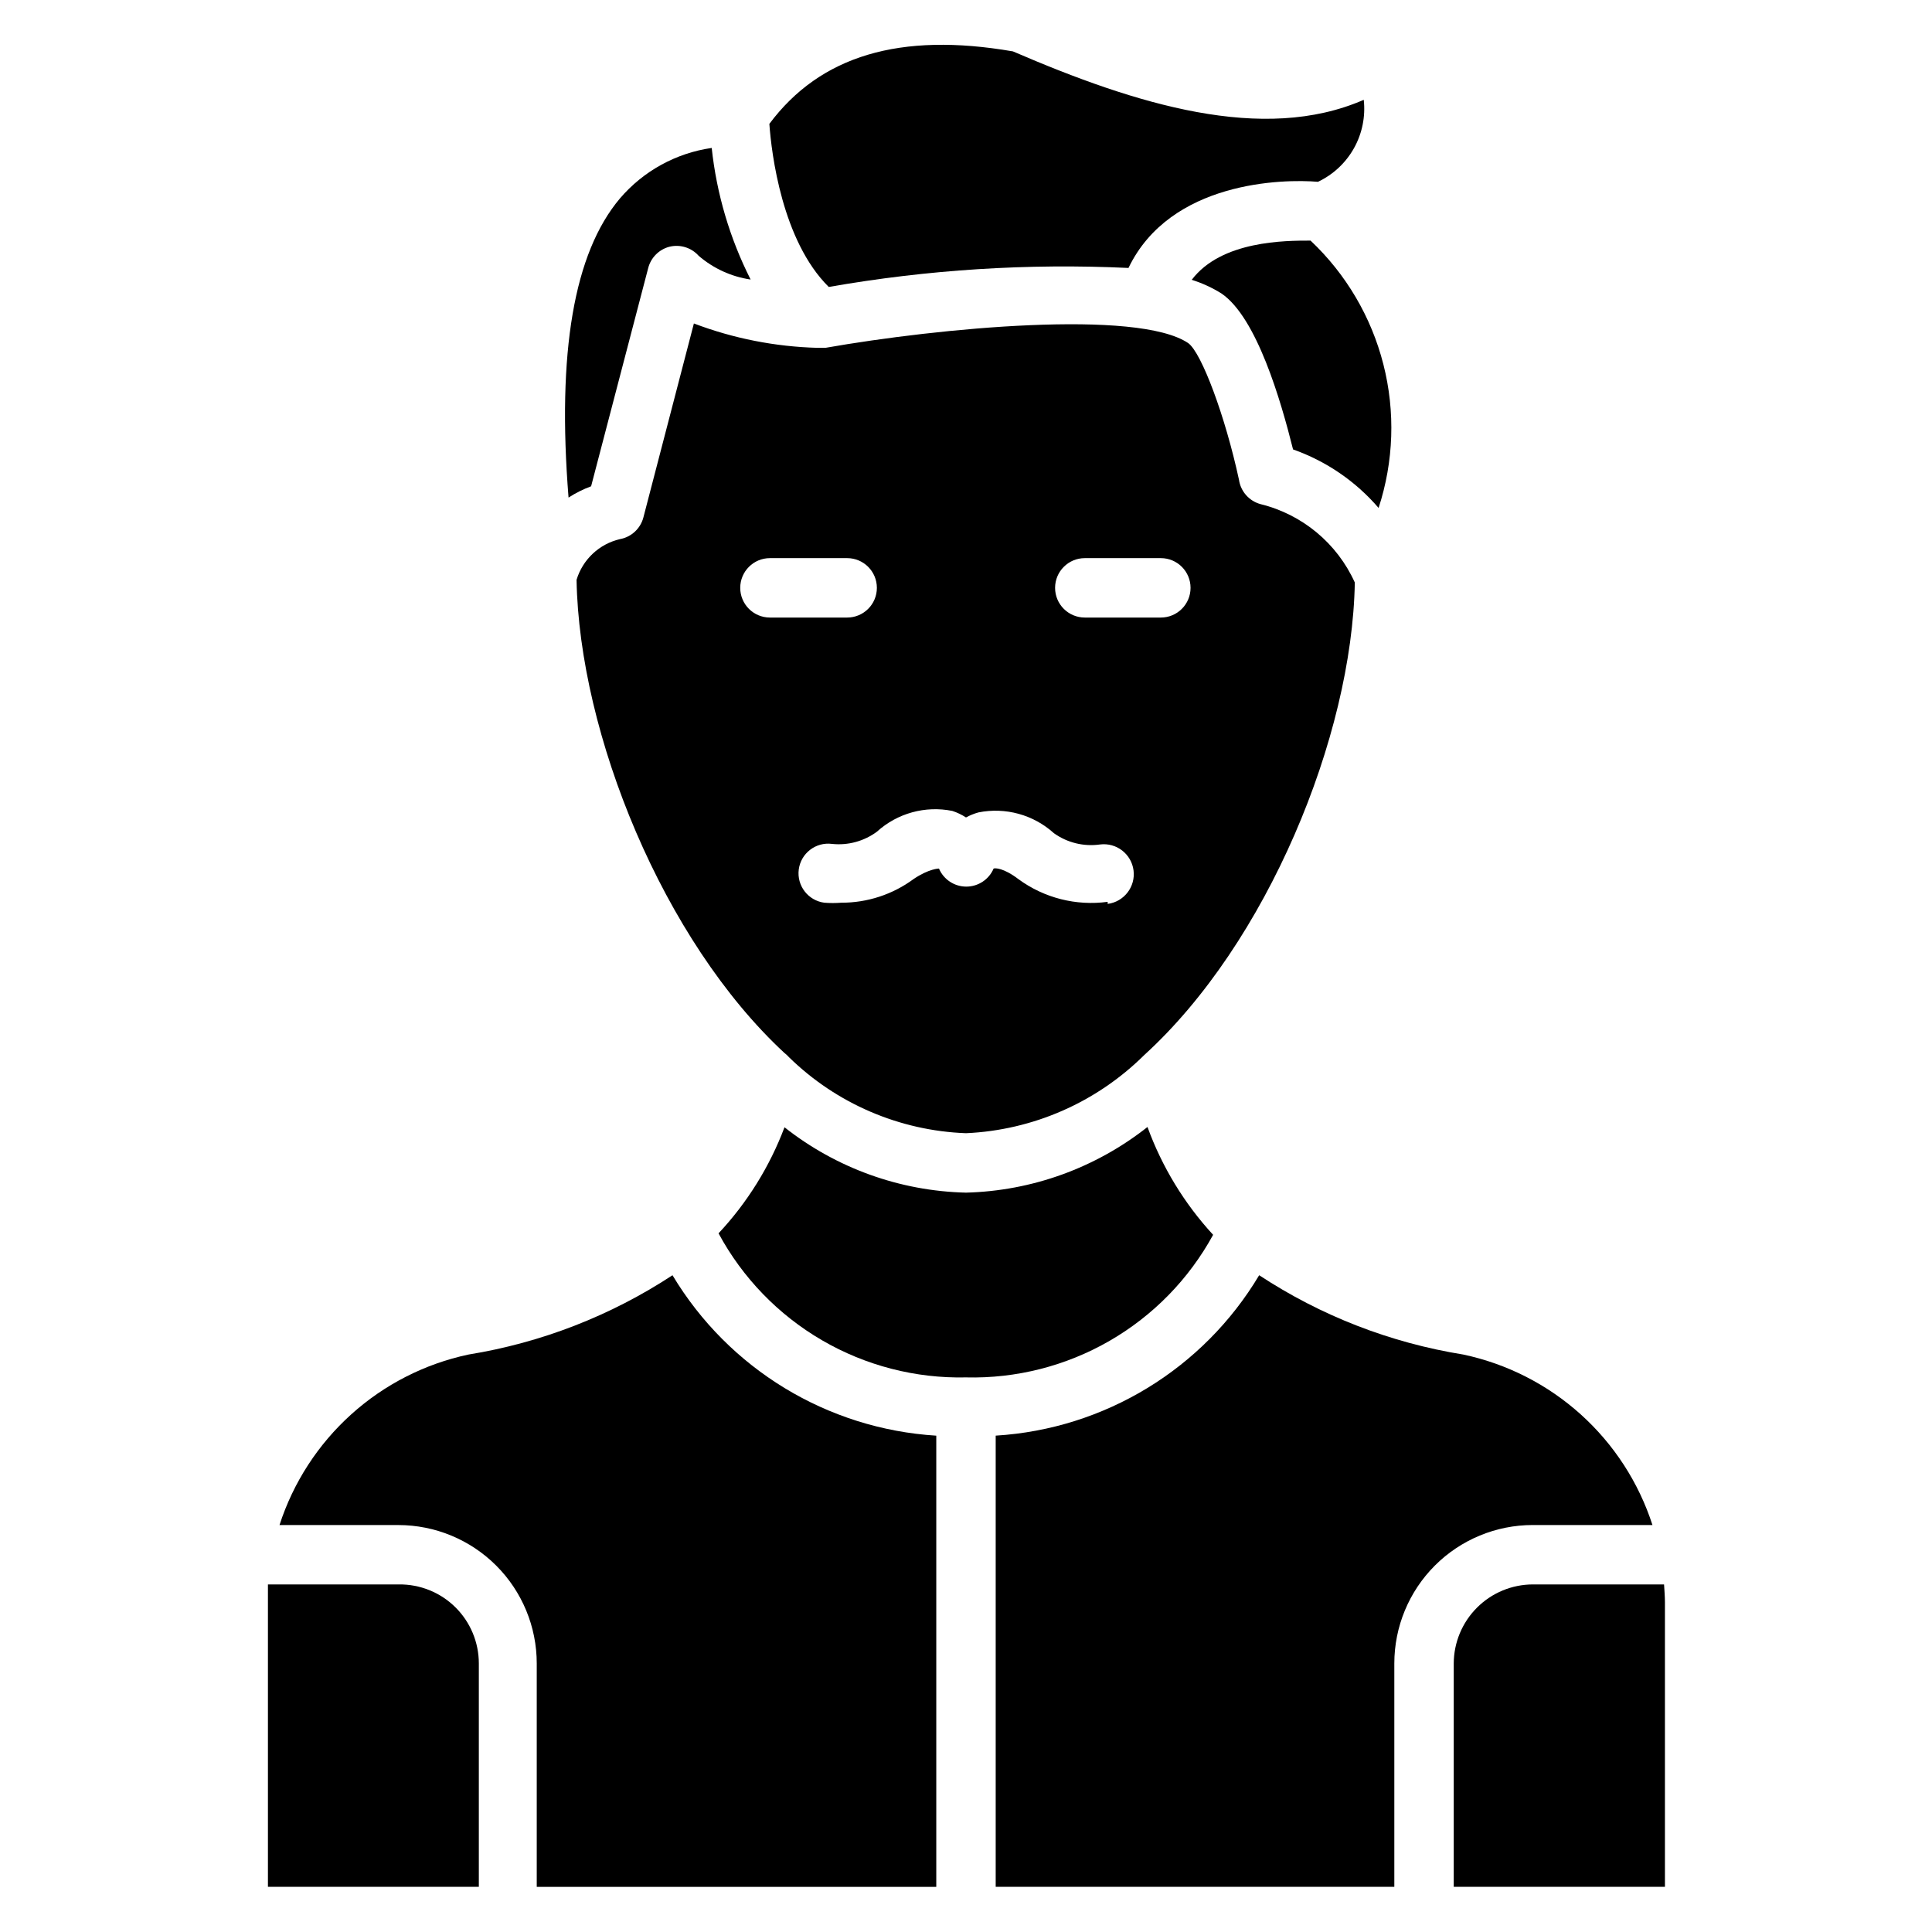 <?xml version="1.0" encoding="UTF-8"?>
<!-- Uploaded to: SVG Repo, www.svgrepo.com, Generator: SVG Repo Mixer Tools -->
<svg fill="#000000" width="800px" height="800px" version="1.1" viewBox="144 144 512 512" xmlns="http://www.w3.org/2000/svg">
 <g>
  <path d="m300.65 272.87 15.117-57.781c0.684-2.742 2.789-4.906 5.508-5.668 2.859-0.754 5.902 0.156 7.871 2.359 3.902 3.367 8.68 5.551 13.777 6.297-5.519-10.902-9.012-22.719-10.312-34.871-9.465 1.359-18.109 6.113-24.324 13.383-12.203 14.484-16.688 40.777-13.617 79.27 1.879-1.215 3.883-2.215 5.981-2.988z"/>
  <path d="m443.06 215.01c11.098-23.066 41.012-23.617 50.223-22.828v-0.004c4.031-1.906 7.367-5.027 9.543-8.922 2.172-3.894 3.074-8.371 2.582-12.805-26.688 11.652-60.301 1.262-92.969-12.832-29.992-5.195-51.09 1.18-64.551 19.207 0.551 7.871 3.387 31.016 15.742 43.219 26.211-4.598 52.848-6.289 79.43-5.035z"/>
  <path d="m581.92 548.15c-3.648-11.273-10.203-21.391-19.008-29.324-8.805-7.93-19.543-13.402-31.137-15.859-19.312-3.106-37.742-10.27-54.082-21.02-14.824 24.836-40.957 40.746-69.824 42.512v119.57h105.64v-59.199c0-9.727 3.867-19.059 10.746-25.938 6.879-6.879 16.211-10.746 25.938-10.746z"/>
  <path d="m472.34 271.13c-3.621-16.766-9.918-33.691-13.461-36.211-13.461-9.055-66.125-4.016-96.117 1.258l-2.129 0.004c-11.199-0.301-22.27-2.481-32.746-6.457l-13.383 51.406c-0.777 2.961-3.203 5.203-6.219 5.746-2.695 0.629-5.176 1.957-7.191 3.848-2.019 1.895-3.504 4.285-4.301 6.938 0.707 40.777 22.906 95.566 55.105 125.4v-0.004c0.43 0.328 0.824 0.695 1.18 1.102 12.59 12.316 29.316 19.5 46.918 20.152 17.766-0.797 34.602-8.176 47.23-20.703 32.512-29.598 55.105-84.387 55.812-125.24-4.707-10.406-13.938-18.07-25.031-20.781-3-0.84-5.223-3.371-5.668-6.457zm-124.3 36.527c-4.348 0-7.871-3.523-7.871-7.871 0-4.348 3.523-7.875 7.871-7.875h20.469c4.348 0 7.871 3.527 7.871 7.875 0 4.348-3.523 7.871-7.871 7.871zm89.504 75.336c-8.348 1.133-16.812-1.012-23.613-5.984-4.016-3.07-6.297-2.992-6.613-2.832-1.238 2.902-4.086 4.785-7.242 4.785s-6.008-1.883-7.242-4.785c0 0-2.598 0-6.691 2.754-5.559 4.113-12.297 6.32-19.207 6.297-1.496 0.117-2.996 0.117-4.488 0-4.301-0.57-7.328-4.516-6.769-8.816 0.57-4.301 4.516-7.328 8.816-6.769 4.227 0.449 8.465-0.703 11.887-3.227 5.41-4.91 12.832-6.957 19.996-5.512 1.277 0.414 2.492 1 3.621 1.73 1.043-0.57 2.152-1.02 3.305-1.336 7.16-1.434 14.578 0.609 19.996 5.512 3.531 2.523 7.898 3.594 12.199 2.988 4.348-0.562 8.332 2.504 8.898 6.852 0.562 4.348-2.504 8.328-6.852 8.895zm14.328-75.336h-20.387c-4.348 0-7.875-3.523-7.875-7.871 0-4.348 3.527-7.875 7.875-7.875h20.152c4.348 0 7.871 3.527 7.871 7.875 0 4.348-3.523 7.871-7.871 7.871z"/>
  <path d="m509.34 278.61c4.023-12.305 4.465-25.5 1.273-38.043-3.191-12.543-9.887-23.922-19.301-32.805-6.691 0-23.617 0-31.488 10.391 2.769 0.867 5.414 2.086 7.875 3.621 9.367 6.375 15.742 28.418 18.973 41.328h-0.004c8.785 3.098 16.602 8.445 22.672 15.508z"/>
  <path d="m322.22 481.95c-16.348 10.734-34.777 17.895-54.082 21.02-11.578 2.469-22.301 7.945-31.09 15.879-8.789 7.934-15.336 18.039-18.977 29.305h31.488c9.73 0 19.062 3.867 25.941 10.746 6.879 6.879 10.742 16.211 10.742 25.938v59.199h105.88v-119.57c-28.879-1.793-55.023-17.695-69.902-42.512z"/>
  <path d="m249.72 563.89h-34.715v4.723 75.414h55.891v-59.199c0-5.594-2.238-10.957-6.219-14.891-3.977-3.934-9.363-6.109-14.957-6.047z"/>
  <path d="m465.49 471.24c-7.629-8.285-13.543-17.996-17.395-28.578-13.73 10.848-30.605 16.953-48.098 17.398-17.488-0.406-34.367-6.484-48.098-17.32-3.93 10.426-9.867 19.973-17.477 28.105 6.352 11.789 15.836 21.59 27.406 28.328 11.57 6.738 24.781 10.148 38.168 9.852 13.332 0.328 26.5-3.027 38.055-9.691 11.555-6.664 21.047-16.387 27.438-28.094z"/>
  <path d="m584.99 563.89h-34.797c-5.547 0.02-10.859 2.234-14.781 6.156-3.922 3.922-6.137 9.234-6.156 14.781v59.199h55.969v-75.414c0-1.574-0.156-3.305-0.234-4.723z"/>
 </g>
</svg>